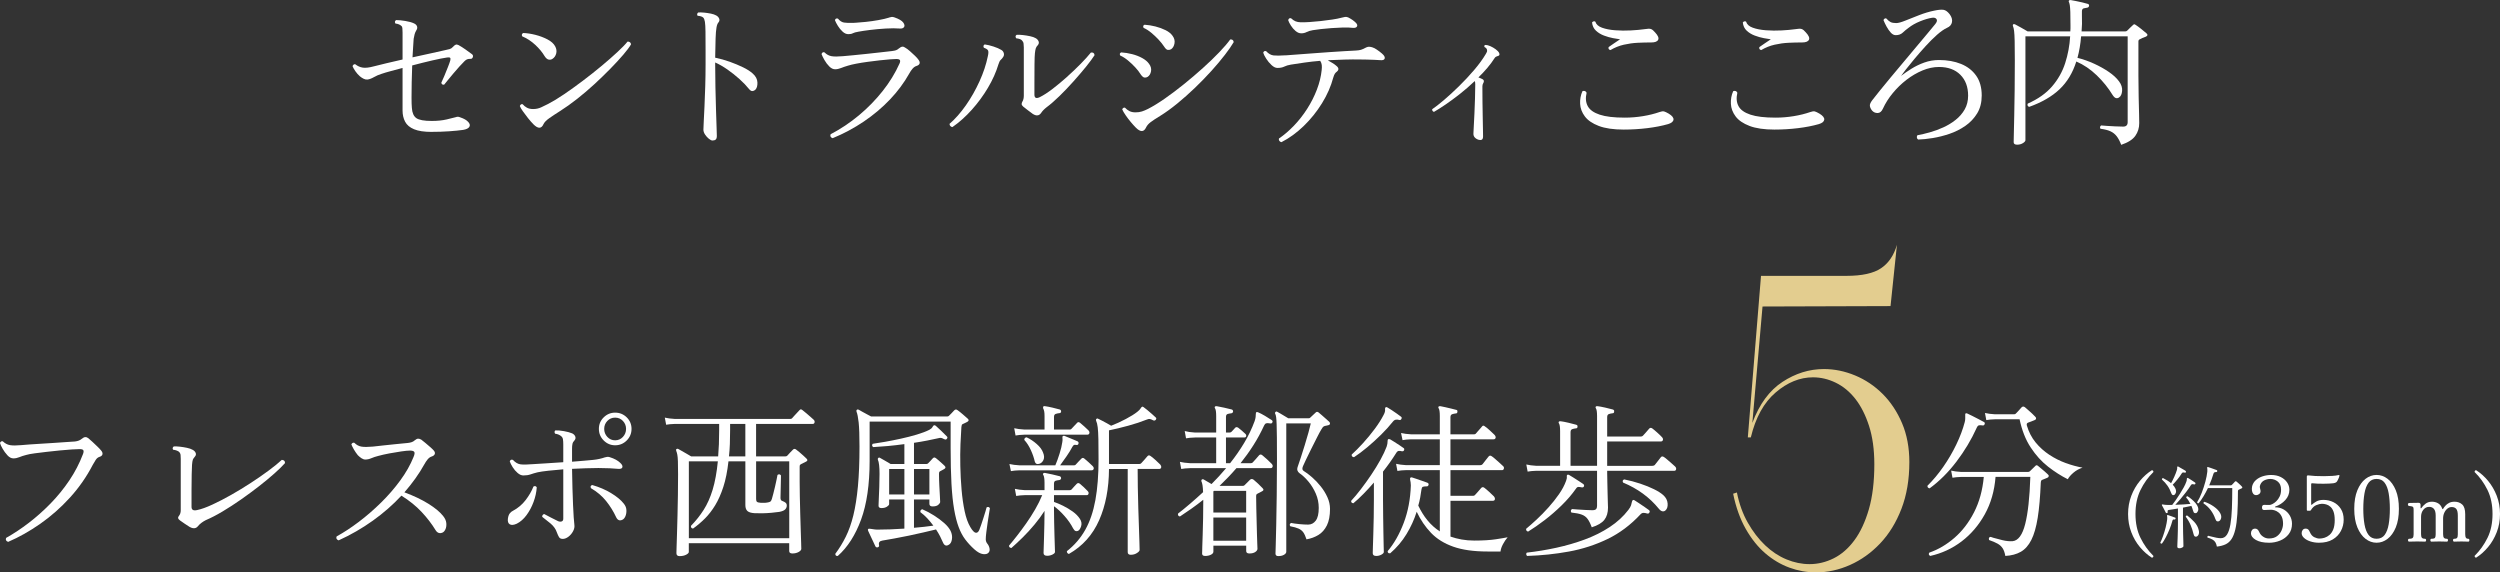 <?xml version="1.0" encoding="UTF-8"?>
<svg xmlns="http://www.w3.org/2000/svg" width="331.987" height="76.012" version="1.1" viewBox="0 0 331.987 76.012">
  <rect x="0" y="0" width="331.987" height="76.012" fill="#333333" stroke="none"/>
  <!-- Generator: Adobe Illustrator 28.6.0, SVG Export Plug-In . SVG Version: 1.2.0 Build 709)  -->
  <g>
    <g id="_レイヤー_1" data-name="レイヤー_1">
      <g>
        <g>
          <path d="M57.329,17.516c-.998,0-1.778-.117-2.343-.352-.565-.234-.961-.568-1.188-1.001-.228-.433-.341-.928-.341-1.485v-5.654c-.543.147-1.063.286-1.562.418-.498.132-.916.257-1.254.374-.337.104-.667.246-.989.43-.323.184-.609.289-.858.318-.161.015-.326-.018-.495-.099s-.334-.188-.495-.319c-.234-.205-.439-.436-.616-.692-.176-.257-.301-.48-.373-.672.028-.088.08-.157.153-.209.073-.051.146-.062.22-.032.294.234.62.381.979.439s.861,0,1.507-.176c.426-.117.976-.253,1.65-.407.674-.153,1.386-.318,2.134-.495v-3.563c0-.176-.008-.359-.022-.55s-.073-.315-.176-.374c-.059-.059-.153-.117-.286-.177-.132-.058-.286-.095-.462-.109-.117-.19-.088-.345.088-.462.353,0,.767.04,1.243.121.477.08.854.187,1.133.318.221.103.355.239.407.407.052.169.019.341-.099.517-.103.177-.176.342-.22.495-.045.154-.089.363-.133.627-.015.235-.036.569-.065,1.001-.03.434-.059.921-.088,1.463.909-.205,1.763-.392,2.562-.561.8-.168,1.404-.305,1.815-.407.22-.044.406-.088.561-.132s.297-.139.429-.286c.146-.161.271-.26.374-.297.103-.036.228-.019.374.055.221.118.518.305.892.562s.671.473.891.648c.132.104.169.235.11.396s-.162.234-.309.22c-.19,0-.341.022-.45.066-.11.044-.225.125-.342.242-.176.176-.399.41-.671.704-.271.293-.542.604-.813.935s-.521.631-.748.902-.385.466-.473.583c-.221.029-.346-.059-.374-.265.102-.205.234-.502.396-.891s.319-.777.473-1.166c.154-.389.261-.686.319-.891.044-.177.036-.294-.021-.353-.06-.059-.191-.073-.396-.044-.44.059-1.089.187-1.947.385-.857.198-1.756.422-2.694.671-.03.734-.052,1.479-.066,2.233-.015.756-.022,1.438-.022,2.046s.015,1.067.045,1.375c.044.646.241,1.093.594,1.342.352.25,1.034.374,2.046.374.748,0,1.404-.065,1.969-.198.564-.132.979-.234,1.243-.308.176-.073.359-.065.55.022.265.088.484.184.66.285.176.104.315.213.418.33.22.235.271.451.154.649-.118.198-.389.334-.814.407-.499.073-1.118.136-1.858.187-.741.052-1.515.077-2.321.077Z" fill="#fff"/>
          <path d="M70.836,16.504c-.22-.22-.458-.491-.715-.814-.257-.322-.488-.63-.693-.924-.19-.264-.322-.491-.396-.682.029-.103.08-.177.154-.221.072-.044.146-.051.22-.021.161.19.352.345.572.462.22.117.491.176.813.176.396,0,.755-.077,1.078-.23.322-.154.631-.305.924-.451.602-.309,1.302-.733,2.102-1.276.799-.542,1.631-1.14,2.496-1.793.865-.652,1.694-1.309,2.486-1.969s1.496-1.276,2.112-1.848c.616-.572,1.063-1.034,1.342-1.387.132-.014.242.015.33.088.088.074.132.169.132.286-.205.353-.547.807-1.022,1.364-.478.558-1.046,1.174-1.705,1.848-.66.675-1.368,1.361-2.123,2.058-.756.696-1.525,1.353-2.311,1.969-.784.616-1.536,1.151-2.255,1.606-.558.352-1.034.667-1.43.945-.396.279-.653.543-.771.792-.278.631-.726.639-1.342.022ZM73.367,7.814c-.146.103-.315.136-.506.1-.191-.037-.374-.194-.551-.474-.293-.498-.703-.993-1.231-1.484s-1.107-.869-1.738-1.134c-.088-.19-.044-.337.132-.439.499.015,1.038.096,1.617.242s1.114.349,1.606.604c.491.257.832.562,1.022.913.177.323.224.642.144.957-.081.315-.246.554-.495.715Z" fill="#fff"/>
          <path d="M94.619,18.661c-.132,0-.294-.077-.484-.231s-.359-.341-.506-.561c-.146-.221-.22-.44-.22-.66,0-.161.015-.514.044-1.057.029-.542.062-1.221.099-2.034.037-.814.069-1.702.1-2.662.029-.961.044-1.933.044-2.915v-1.826c0-1.07-.004-1.906-.012-2.508-.007-.602-.032-1.038-.076-1.31s-.118-.458-.221-.561c-.132-.132-.381-.213-.748-.242-.059-.073-.076-.154-.055-.242.022-.088.069-.154.143-.198.221-.014.48-.007.781.022s.598.073.892.132c.293.059.527.14.704.242.19.103.322.242.396.418s.044.345-.088.506c-.117.117-.206.341-.264.671-.06.33-.1.814-.121,1.452-.022.638-.041,1.492-.056,2.563.646.132,1.287.312,1.926.538.638.228,1.228.474,1.771.737s.976.543,1.298.836c.396.353.602.748.616,1.188.015.439-.081.763-.286.968-.117.103-.246.158-.385.165-.14.008-.282-.077-.429-.253-.353-.44-.781-.888-1.287-1.342-.506-.455-1.038-.877-1.596-1.266-.558-.388-1.1-.7-1.628-.935v.242c0,.982.012,2.002.033,3.058.022,1.056.048,2.05.077,2.981s.055,1.712.077,2.343c.021.631.033,1.005.033,1.122,0,.234-.048.396-.144.483s-.238.133-.429.133Z" fill="#fff"/>
          <path d="M110.569,18.352c-.279-.103-.367-.278-.265-.528,1.32-.688,2.566-1.521,3.74-2.496,1.174-.976,2.226-2.05,3.157-3.224.931-1.173,1.683-2.397,2.255-3.674.088-.205.103-.355.044-.451-.059-.095-.22-.143-.484-.143-.161,0-.437.015-.824.044-.389.029-.844.073-1.364.132s-1.053.125-1.595.198c-.543.073-1.045.153-1.508.242-.462.088-.832.176-1.11.264-.353.103-.664.209-.936.319-.271.109-.531.164-.78.164-.265,0-.521-.124-.771-.373-.249-.25-.466-.536-.648-.858-.184-.322-.312-.587-.386-.792.088-.22.221-.293.396-.22.278.278.59.447.935.506s.848.059,1.507,0c.309-.029.748-.069,1.32-.121s1.188-.113,1.848-.188c.66-.073,1.291-.143,1.893-.209.602-.065,1.085-.121,1.452-.165.234-.029.414-.065.539-.109.124-.044.245-.117.362-.221.19-.161.353-.245.484-.253.132-.007.264.041.396.144.161.088.358.234.594.439.234.206.462.415.682.627.22.213.374.386.462.518.146.19.198.359.154.506s-.184.257-.418.33c-.19.059-.367.184-.528.374s-.301.396-.418.616c-.689,1.231-1.548,2.387-2.574,3.465s-2.186,2.054-3.476,2.926c-1.291.873-2.67,1.609-4.136,2.211ZM112.659,4.537c-.264,0-.518-.11-.759-.33-.242-.221-.451-.474-.627-.76-.177-.285-.309-.539-.396-.759.044-.205.176-.278.396-.22.249.308.521.484.813.528s.696.059,1.21.044c.059,0,.117-.004.176-.012.059-.007.125-.011.198-.011.309-.015.74-.051,1.298-.11.558-.058,1.122-.139,1.694-.241s1.041-.213,1.408-.33c.015,0,.029-.008.044-.022.103-.029.201-.051.297-.065.095-.015.224.007.385.065.587.206.968.43,1.145.671.176.242.216.44.121.595-.096.153-.275.224-.539.209-.558-.044-1.196-.044-1.914,0-.719.044-1.405.106-2.058.187-.652.081-1.17.158-1.551.231-.352.059-.602.128-.748.209-.146.08-.345.121-.594.121Z" fill="#fff"/>
          <path d="M126.474,16.878c-.117-.015-.212-.066-.285-.154-.074-.088-.104-.184-.088-.286.747-.645,1.466-1.459,2.155-2.441s1.295-2.047,1.815-3.19.891-2.259,1.11-3.344c.089-.382.096-.639.022-.771s-.257-.249-.55-.352c-.103-.19-.066-.337.109-.44.338.044.723.136,1.155.275s.781.29,1.045.451c.161.088.271.224.33.406.059.184.036.356-.065.518-.104.161-.213.294-.33.396-.118.104-.221.301-.309.595-.308,1.026-.77,2.061-1.386,3.102-.616,1.042-1.331,2.017-2.145,2.926-.814.91-1.676,1.68-2.586,2.311ZM137.166,15.14c-.22-.161-.451-.333-.693-.517-.241-.184-.443-.342-.604-.474-.132-.117-.198-.227-.198-.33,0-.103.029-.205.088-.308.073-.117.125-.245.154-.385s.044-.282.044-.43v-6.401c0-.176-.011-.345-.033-.506-.021-.161-.092-.301-.209-.418-.117-.146-.374-.242-.77-.286-.132-.205-.11-.359.065-.462.221-.015.495-.004.825.032.33.037.649.089.957.154.309.066.55.15.727.253.19.103.322.242.396.418s.044.345-.088.506c-.146.147-.242.298-.286.451-.044.154-.081.363-.11.627-.029.235-.047.723-.055,1.463-.008.741-.011,1.632-.011,2.674v1.363c0,.455.242.565.726.33.499-.249,1.06-.612,1.684-1.089.623-.477,1.257-1.004,1.902-1.584.646-.579,1.251-1.155,1.815-1.727.564-.572,1.022-1.078,1.375-1.519.293-.044.454.073.484.353-.25.396-.624.901-1.122,1.518-.499.616-1.057,1.269-1.673,1.958-.615.689-1.235,1.339-1.858,1.947-.624.608-1.192,1.104-1.705,1.484-.323.25-.564.499-.727.748-.264.396-.63.448-1.1.154Z" fill="#fff"/>
          <path d="M152.39,10.212c-.117.073-.253.103-.406.088-.154-.015-.327-.161-.518-.44-.176-.293-.414-.601-.715-.924-.301-.322-.623-.627-.968-.913s-.686-.502-1.023-.648c-.103-.205-.059-.345.133-.418.469.029.949.106,1.44.23.491.125.938.297,1.342.518.403.22.708.477.913.77.234.308.322.635.265.979-.06.345-.213.598-.463.759ZM150.829,16.944c-.205-.205-.433-.458-.682-.759-.25-.301-.478-.602-.683-.902-.205-.3-.352-.553-.439-.759.029-.088.08-.153.153-.197.073-.045.146-.052.221-.022.161.176.352.323.571.44.221.117.491.176.814.176.322,0,.608-.04.858-.121.249-.08.52-.194.813-.341.66-.338,1.4-.792,2.222-1.364s1.669-1.21,2.541-1.914c.873-.704,1.717-1.423,2.53-2.156.814-.733,1.536-1.43,2.167-2.09s1.114-1.225,1.452-1.694c.278-.028.433.089.462.353-.264.455-.649,1.012-1.155,1.672s-1.1,1.368-1.781,2.123c-.683.756-1.412,1.507-2.189,2.255s-1.565,1.448-2.365,2.102c-.799.652-1.565,1.206-2.299,1.66-.558.338-.976.613-1.254.825-.278.213-.477.444-.594.693-.294.631-.748.638-1.364.021ZM155.514,6.539c-.132.073-.274.103-.429.088s-.318-.161-.495-.44c-.19-.293-.437-.601-.736-.924-.301-.322-.624-.627-.969-.913s-.686-.502-1.022-.649c-.103-.205-.059-.344.132-.418.469.03.949.107,1.441.231.491.125.941.29,1.353.495.41.205.719.455.924.748.234.322.319.66.253,1.012-.065.353-.216.609-.451.771Z" fill="#fff"/>
          <path d="M170.166,18.88c-.132-.029-.228-.092-.286-.188s-.073-.194-.044-.297c.689-.469,1.356-1.041,2.002-1.716s1.229-1.419,1.749-2.233c.521-.813.949-1.66,1.287-2.541.337-.88.55-1.745.638-2.596.029-.249.033-.473.012-.671-.022-.198-.092-.385-.209-.561-.719.059-1.408.136-2.068.23-.66.096-1.269.188-1.826.275-.352.059-.646.146-.88.264s-.535.176-.902.176c-.249,0-.51-.124-.78-.374-.271-.249-.51-.535-.715-.857-.206-.322-.338-.587-.396-.792.073-.205.205-.271.396-.198.308.338.638.524.989.561.353.037.844.033,1.475-.011h.132c.352-.029.839-.065,1.463-.109.623-.045,1.312-.096,2.068-.154.755-.059,1.51-.113,2.266-.165.755-.052,1.441-.096,2.057-.132.616-.037,1.093-.062,1.431-.077.293-.015.527-.048.704-.1.176-.051.41-.157.703-.318.279-.146.646-.11,1.101.109.19.104.41.25.66.44.249.19.425.345.527.462.161.19.209.359.144.506-.066.147-.261.206-.583.176-.206-.014-.47-.028-.792-.044-.323-.014-.646-.025-.968-.032-.323-.008-.602-.012-.836-.012-.704-.014-1.408-.011-2.112.012-.704.021-1.372.048-2.002.076-.103.016-.184.022-.242.022.205.117.407.234.604.352.198.118.363.235.495.353.367.278.403.543.11.792-.103.073-.19.161-.264.264-.074.103-.147.279-.221.528-.308,1.158-.807,2.296-1.496,3.41s-1.499,2.123-2.431,3.024c-.932.902-1.918,1.617-2.959,2.146ZM172.806,4.426c-.264,0-.517-.103-.759-.308-.242-.206-.451-.447-.627-.727-.176-.278-.293-.513-.352-.704.044-.22.168-.308.374-.264.205.19.403.326.594.407.19.08.425.124.704.132.278.008.652-.004,1.122-.033h.021c.47-.029.969-.073,1.496-.132.528-.059,1.038-.125,1.529-.198s.898-.154,1.221-.242c.015,0,.044-.007.088-.021.146-.044.282-.073.407-.088s.261.007.407.065c.205.103.393.213.561.33.169.118.319.242.451.374.19.19.242.359.154.506-.088.147-.279.206-.572.176-.366-.044-.796-.058-1.287-.044-.491.016-.993.041-1.507.077-.514.037-.99.081-1.43.132-.44.052-.792.1-1.057.144-.352.059-.63.143-.836.253-.205.11-.439.165-.704.165Z" fill="#fff"/>
          <path d="M196.391,18.572c-.221-.059-.4-.161-.539-.308-.14-.146-.202-.33-.188-.55,0-.117.015-.418.044-.902.029-.483.059-1.06.088-1.727s.056-1.35.077-2.046c.022-.697.033-1.31.033-1.837,0-.19-.022-.338-.066-.44-.646.616-1.309,1.191-1.99,1.727-.683.536-1.32,1.005-1.914,1.408-.595.403-1.097.723-1.508.957-.088-.015-.153-.059-.197-.132s-.059-.146-.044-.22c.396-.265.909-.664,1.54-1.199.63-.535,1.301-1.151,2.013-1.848.711-.697,1.386-1.419,2.023-2.167.639-.748,1.155-1.46,1.552-2.135.073-.117.121-.209.143-.274.022-.066.025-.15.011-.253-.015-.088-.055-.165-.12-.231-.066-.065-.137-.113-.21-.143-.073-.146-.036-.242.11-.286.19,0,.41.055.66.165.249.109.484.246.704.407s.374.322.462.483c.103.235.044.374-.176.418-.088.03-.165.059-.231.088-.065.03-.128.088-.187.177-.279.439-.602.876-.969,1.309-.366.433-.763.854-1.188,1.265.117.044.228.088.33.133.103.044.19.088.264.132.088.059.132.136.132.23,0,.096-.029.188-.088.275-.073.117-.109.264-.109.439,0,.616.003,1.284.011,2.002.007.719.019,1.412.033,2.079.014.668.025,1.232.032,1.694.008.462.012.744.012.847,0,.221-.052.363-.154.43-.103.065-.234.076-.396.032Z" fill="#fff"/>
          <path d="M215.641,17.208c-1.379,0-2.49-.161-3.333-.484-.844-.322-1.46-.744-1.849-1.265s-.598-1.078-.627-1.672c-.029-.595.073-1.155.309-1.684.117-.044.227-.047.329-.011.103.037.177.113.221.23-.162.69-.11,1.28.153,1.771.265.491.792.869,1.584,1.133.792.265,1.899.396,3.322.396.821,0,1.632-.066,2.432-.198.799-.132,1.536-.315,2.211-.55.249-.088.443-.113.583-.077.139.037.348.136.627.297.454.278.663.547.627.803-.037.257-.275.451-.715.583-.822.235-1.746.415-2.772.539-1.026.125-2.061.188-3.102.188ZM213.859,6.648c-.22-.044-.301-.176-.242-.396.176-.117.414-.282.715-.495s.568-.393.803-.539c-.234-.029-.546-.08-.935-.154-.389-.073-.789-.187-1.199-.341s-.767-.37-1.066-.649c-.301-.278-.474-.645-.518-1.1.059-.073.132-.121.22-.143.089-.022.162-.004.221.055.103.352.396.616.88.792.483.176,1.066.29,1.749.341.682.052,1.371.059,2.067.022.697-.037,1.302-.092,1.815-.165.41-.073.7-.081.869-.022.168.059.355.213.561.462.382.411.514.733.396.969-.118.234-.418.352-.902.352h-.109c-.528,0-1.097.015-1.705.044-.609.029-1.222.114-1.837.253-.616.14-1.21.378-1.782.715Z" fill="#fff"/>
          <path d="M235.661,17.208c-1.379,0-2.489-.161-3.333-.484-.844-.322-1.46-.744-1.848-1.265-.389-.521-.598-1.078-.627-1.672-.03-.595.073-1.155.308-1.684.117-.044.228-.047.33-.011.103.037.176.113.22.23-.161.69-.109,1.28.154,1.771s.792.869,1.584,1.133c.792.265,1.899.396,3.322.396.821,0,1.631-.066,2.431-.198.799-.132,1.536-.315,2.211-.55.249-.088.443-.113.583-.077.14.037.349.136.627.297.454.278.664.547.627.803-.036.257-.274.451-.715.583-.821.235-1.745.415-2.771.539-1.027.125-2.062.188-3.103.188ZM233.878,6.648c-.22-.044-.301-.176-.242-.396.177-.117.415-.282.716-.495.3-.213.567-.393.803-.539-.235-.029-.547-.08-.936-.154-.389-.073-.788-.187-1.198-.341-.411-.154-.767-.37-1.067-.649-.301-.278-.473-.645-.517-1.1.059-.073.132-.121.22-.143.088-.022.161-.004.22.055.103.352.396.616.88.792.484.176,1.067.29,1.749.341.683.052,1.371.059,2.068.022.696-.037,1.302-.092,1.815-.165.41-.073.7-.081.868-.022.169.059.355.213.562.462.381.411.513.733.396.969-.117.234-.418.352-.901.352h-.11c-.528,0-1.097.015-1.705.044s-1.221.114-1.837.253c-.616.14-1.21.378-1.782.715Z" fill="#fff"/>
          <path d="M254.712,18.528c-.103-.073-.157-.168-.165-.285-.007-.118.019-.213.077-.286.499-.088,1.049-.217,1.65-.386.601-.168,1.199-.388,1.793-.659s1.14-.605,1.639-1.001c.499-.396.898-.858,1.199-1.387.301-.527.451-1.136.451-1.826,0-1.158-.345-2.082-1.034-2.771s-1.636-1.034-2.838-1.034c-.719,0-1.448.154-2.189.462-.74.309-1.448.723-2.123,1.243s-1.283,1.111-1.825,1.771c-.543.659-.976,1.342-1.299,2.046-.176.396-.414.594-.715.594s-.546-.11-.736-.33c-.162-.205-.257-.407-.286-.605-.03-.197.073-.45.308-.759.234-.308.568-.729,1.001-1.265s.92-1.129,1.463-1.782c.543-.652,1.107-1.327,1.694-2.023.586-.697,1.151-1.372,1.694-2.024.542-.652,1.033-1.239,1.474-1.76.439-.521.777-.928,1.012-1.222.249-.293.319-.523.209-.692-.109-.169-.312-.231-.604-.188-.47.074-1.001.231-1.596.474-.594.241-1.104.531-1.528.868-.265.191-.518.4-.76.628-.241.228-.554.341-.935.341-.234,0-.455-.113-.66-.341s-.393-.495-.561-.804c-.169-.308-.305-.594-.407-.857.029-.088.08-.154.154-.198.073-.044.146-.052.22-.022.205.235.396.396.572.484.176.088.425.132.748.132.264,0,.667-.109,1.21-.33.542-.22,1.154-.462,1.837-.726.682-.264,1.345-.462,1.991-.594.557-.117.971-.154,1.242-.11s.539.234.804.572c.278.366.385.723.318,1.066-.065.345-.289.598-.671.759-.382.177-.817.481-1.309.913-.492.434-.994.932-1.507,1.496-.514.565-1.001,1.122-1.464,1.672-.462.551-.854,1.034-1.177,1.452s-.535.701-.638.848c.396-.309.858-.627,1.386-.957.528-.33,1.101-.605,1.716-.825.616-.22,1.262-.33,1.937-.33,1.1,0,2.075.173,2.926.517.851.345,1.521.866,2.013,1.562s.737,1.573.737,2.629c0,.924-.202,1.716-.604,2.376-.404.66-.928,1.214-1.573,1.661s-1.346.8-2.102,1.056c-.755.257-1.499.443-2.232.562-.733.117-1.379.183-1.937.197Z" fill="#fff"/>
          <path d="M281.685,19.232c-.177-.47-.374-.847-.595-1.133-.22-.286-.494-.506-.824-.66-.33-.153-.774-.268-1.331-.341-.06-.073-.077-.154-.056-.242.022-.088.069-.153.144-.198.132.016.366.033.704.056.337.021.711.044,1.122.065.41.022.776.033,1.1.033.396,0,.594-.198.594-.594V4.822h-6.182c-.044.528-.106,1.031-.188,1.508-.08.477-.18.928-.297,1.353.763.19,1.504.451,2.223.781.718.33,1.367.692,1.946,1.089.579.396,1.03.813,1.354,1.254.308.411.443.833.407,1.265-.037.434-.173.723-.407.869-.118.088-.25.118-.396.088-.146-.029-.301-.168-.462-.418-.572-.938-1.272-1.807-2.101-2.606-.829-.8-1.734-1.412-2.717-1.837-.47,1.496-1.21,2.725-2.223,3.685-1.012.961-2.361,1.742-4.048,2.343-.205-.103-.264-.249-.176-.439,1.364-.602,2.441-1.364,3.233-2.288.793-.924,1.372-1.954,1.738-3.091s.587-2.321.66-3.554h-5.94v13.794c0,.118-.109.246-.329.386-.221.139-.478.209-.771.209-.308,0-.462-.11-.462-.33,0-.088.007-.451.022-1.089.014-.639.032-1.463.055-2.476.021-1.012.04-2.145.055-3.398s.022-2.541.022-3.861c0-1.129-.008-2.002-.022-2.618s-.04-1.063-.077-1.342c-.036-.278-.084-.484-.143-.616-.044-.103-.037-.183.021-.242.073-.058.162-.058.265,0,.161.089.425.231.792.43.366.197.652.362.857.495h5.677c.014-.133.021-.265.021-.396v-.396c0-.763-.008-1.35-.021-1.761-.016-.41-.037-.707-.066-.891s-.066-.326-.11-.429c-.059-.088-.059-.161,0-.221.044-.058.117-.08.221-.065.19.029.425.073.704.132.278.059.564.121.857.187.293.066.528.129.704.188.146.044.205.132.176.264-.015.132-.096.213-.242.242-.146.015-.301.044-.462.088s-.241.176-.241.396v.638c.014.352.018.697.011,1.034-.008.337-.026.667-.056.99h5.83c.089,0,.169-.037.242-.11.088-.088.213-.213.374-.374s.286-.278.374-.352c.073-.073.132-.11.176-.11s.117.037.221.11c.161.103.396.274.704.517.308.242.542.437.703.583.19.176.162.322-.088.439-.337.118-.608.235-.813.353-.118.044-.176.14-.176.286v4.532c0,.982.011,1.921.032,2.815.022.895.041,1.654.056,2.277.014.623.021,1.03.021,1.221,0,.631-.172,1.191-.517,1.683s-.972.892-1.881,1.199Z" fill="#fff"/>
        </g>
        <g>
          <g>
            <path d="M1.078,71.957c-.279-.103-.367-.278-.265-.528.998-.558,1.999-1.221,3.004-1.991,1.004-.77,1.969-1.628,2.893-2.573.924-.946,1.756-1.97,2.497-3.069.74-1.1,1.346-2.266,1.814-3.498.089-.234.103-.403.045-.506-.06-.103-.221-.154-.484-.154-.22,0-.564.015-1.034.044-.47.03-.997.073-1.584.132s-1.174.121-1.76.188c-.587.066-1.122.132-1.606.198-.483.065-.851.136-1.1.209-.353.088-.66.187-.924.297-.265.11-.528.165-.792.165-.279,0-.543-.136-.792-.407-.25-.271-.462-.562-.639-.869-.088-.146-.161-.286-.22-.418s-.103-.249-.132-.352c.029-.089.08-.154.154-.198.073-.044.146-.051.22-.021.293.278.612.447.957.506.345.059.839.059,1.485,0,.249-.029.608-.059,1.077-.088.47-.029.99-.062,1.562-.1.572-.036,1.147-.073,1.727-.109.579-.037,1.111-.074,1.596-.11.483-.036.872-.062,1.166-.077.381-.044.674-.154.88-.33.19-.161.355-.245.495-.253.139-.007.274.04.406.143.133.103.312.261.539.474s.455.429.683.648c.227.221.392.396.495.528.146.176.201.341.165.495-.037.154-.173.268-.407.341-.191.059-.356.194-.495.407-.14.213-.268.429-.385.648-.822,1.584-1.834,3.036-3.036,4.356-1.203,1.319-2.512,2.475-3.927,3.465-1.416.99-2.842,1.793-4.279,2.409Z" fill="#fff"/>
            <path d="M25.189,69.977c-.19-.117-.41-.26-.659-.429-.25-.169-.455-.312-.616-.429-.294-.205-.338-.418-.132-.639.146-.189.22-.432.22-.726v-6.82c0-.176-.008-.344-.022-.506-.015-.161-.08-.3-.197-.418-.06-.059-.162-.117-.309-.176s-.308-.095-.483-.11c-.06-.073-.077-.154-.056-.242.022-.088.069-.153.144-.197.22-.015.491-.004.813.033.322.036.639.088.946.153.308.066.55.151.726.253.206.104.345.242.418.418s.037.346-.109.506c-.132.147-.221.279-.265.396s-.08.345-.109.682c-.015.235-.029.657-.044,1.266s-.022,1.298-.022,2.067v2.255c0,.396.249.536.748.418.558-.117,1.232-.358,2.024-.726.792-.366,1.628-.799,2.508-1.298.88-.498,1.752-1.03,2.618-1.595.865-.564,1.653-1.111,2.365-1.64.711-.527,1.286-.997,1.727-1.408.308.03.447.177.418.44-.338.382-.807.84-1.408,1.375-.602.536-1.283,1.101-2.046,1.694s-1.559,1.181-2.387,1.76c-.829.58-1.643,1.107-2.442,1.584s-1.544.861-2.232,1.155c-.206.103-.4.224-.583.362-.184.14-.334.283-.451.43-.265.338-.631.374-1.101.109Z" fill="#fff"/>
            <path d="M44.968,71.759c-.279-.103-.367-.278-.264-.528.938-.513,1.917-1.154,2.937-1.925,1.02-.77,2.006-1.624,2.959-2.562s1.808-1.925,2.563-2.959c.755-1.034,1.338-2.064,1.749-3.091.146-.338.179-.564.099-.683-.081-.117-.268-.176-.561-.176-.265,0-.649.036-1.155.11-.506.073-1.034.161-1.584.264s-1.038.213-1.463.33c-.353.088-.664.19-.936.308-.271.118-.539.177-.803.177-.161,0-.326-.056-.495-.166-.169-.109-.334-.245-.495-.406-.19-.234-.363-.484-.517-.748-.154-.264-.268-.491-.341-.682.029-.089.08-.154.153-.198s.154-.052.242-.022c.278.279.59.447.936.506.344.059.847.059,1.507,0,.381-.044.843-.095,1.386-.154.542-.058,1.104-.117,1.683-.176s1.104-.109,1.573-.153c.426-.044.727-.154.902-.33.19-.161.352-.242.483-.242.133,0,.271.044.418.132.146.103.326.246.539.43.213.183.422.362.627.538.206.177.359.323.462.44.162.176.217.341.165.495-.051.153-.194.268-.429.341-.19.059-.366.188-.528.385-.161.198-.301.407-.418.627-.366.66-.773,1.302-1.221,1.926-.447.623-.928,1.229-1.44,1.814,1.231.455,2.295.961,3.189,1.518.895.559,1.547,1.101,1.958,1.629.249.308.389.619.418.935s-.008.587-.109.813c-.104.229-.235.378-.396.451-.382.162-.689.052-.924-.33-.499-.82-1.115-1.624-1.849-2.408-.733-.785-1.628-1.508-2.684-2.168-1.114,1.203-2.38,2.311-3.795,3.322-1.416,1.012-2.93,1.885-4.543,2.618Z" fill="#fff"/>
            <path d="M68.64,69.537c-.411.19-.726.22-.946.088-.22-.132-.301-.396-.242-.792.045-.293.129-.517.254-.671.124-.154.267-.268.429-.342.66-.352,1.217-.824,1.672-1.418.454-.595.799-1.191,1.034-1.793.19-.103.337-.066.439.109-.044.646-.187,1.295-.429,1.947s-.554,1.235-.935,1.749c-.382.514-.808.888-1.276,1.122ZM74.712,71.561c-.221,0-.378-.076-.474-.23s-.194-.37-.297-.649c-.146-.439-.433-.836-.857-1.188-.426-.353-.785-.638-1.078-.858-.015-.088.003-.168.055-.242.052-.073.121-.117.209-.132.234.118.535.275.902.474.366.197.682.355.945.473.177.073.334.084.474.033.139-.052.209-.173.209-.363v-6.557c-.719.06-1.383.121-1.991.188s-1.082.136-1.419.209c-.352.088-.664.18-.935.275-.272.096-.591.143-.957.143-.25,0-.503-.109-.76-.33-.257-.22-.477-.477-.66-.77-.183-.293-.312-.551-.385-.771.073-.205.213-.271.418-.198.322.353.664.551,1.023.595s.876.036,1.551-.022c.425-.029,1.016-.065,1.771-.109.755-.045,1.536-.096,2.343-.154v-2.376c0-.265-.015-.487-.044-.671-.03-.184-.118-.326-.265-.43-.059-.058-.161-.121-.308-.187s-.301-.106-.462-.121c-.059-.073-.085-.153-.077-.242.007-.088.04-.153.099-.198.323-.014.708.02,1.155.1.447.081.811.18,1.089.297.205.103.341.242.407.418s.033.345-.099.506c-.147.146-.239.305-.275.473-.037.17-.055.386-.055.649v1.716c.572-.044,1.104-.088,1.595-.132s.891-.08,1.199-.11c.293-.029.572-.072.836-.132.264-.058.498-.124.704-.198.146-.043.264-.068.352-.076s.184.004.286.033c.337.103.623.22.858.352.234.132.418.264.55.396.249.22.352.418.308.594s-.234.249-.571.22c-.309-.029-.683-.055-1.122-.077-.44-.021-.939-.033-1.496-.033-.528,0-1.093.012-1.694.033-.602.022-1.203.048-1.804.077.029,1.862.073,3.458.132,4.785s.117,2.204.176,2.629c.044.278-.011.564-.165.858-.153.293-.359.539-.616.736-.257.198-.517.297-.78.297ZM82.632,69.031c-.353.161-.624.044-.814-.353-.352-.763-.796-1.478-1.331-2.145s-1.206-1.235-2.013-1.705c-.103-.22-.044-.359.176-.418.924.264,1.76.623,2.508,1.078.748.454,1.306.917,1.673,1.386.22.264.337.55.352.857.015.309-.029.584-.132.825-.103.242-.242.4-.418.474ZM81.686,59.131c-.587,0-1.093-.213-1.518-.638-.426-.426-.639-.938-.639-1.54s.213-1.111.639-1.529c.425-.418.931-.627,1.518-.627.602,0,1.114.209,1.54.627.425.418.638.928.638,1.529s-.213,1.114-.638,1.54c-.426.425-.938.638-1.54.638ZM81.686,58.471c.41,0,.755-.15,1.034-.451.278-.3.418-.656.418-1.066s-.14-.763-.418-1.057c-.279-.293-.624-.439-1.034-.439-.411,0-.756.146-1.034.439-.278.294-.418.646-.418,1.057s.14.767.418,1.066c.278.301.623.451,1.034.451Z" fill="#fff"/>
            <path d="M90.243,73.849c-.278,0-.418-.132-.418-.396,0-.074.008-.338.022-.792s.033-1.042.055-1.761c.022-.718.044-1.518.066-2.397.021-.88.04-1.796.055-2.75.015-.953.022-1.877.022-2.772,0-.762-.008-1.338-.022-1.727s-.04-.678-.077-.869c-.036-.19-.084-.359-.143-.506-.044-.103-.037-.184.021-.242.073-.059.154-.066.242-.021.103.059.264.15.484.274.22.125.443.253.671.386.228.132.414.241.561.33h3.586c.088-1.013.133-2.148.133-3.41v-.902h-5.874c-.484.015-.873.052-1.166.109l-.177-.945c.367.088.814.146,1.343.176h15.312c.103,0,.184-.029.242-.088.044-.059.136-.161.274-.309.14-.146.279-.297.418-.45.14-.154.231-.253.275-.297.073-.089.14-.132.198-.132s.124.029.198.088c.117.088.274.216.473.385s.399.341.604.517c.206.177.353.309.44.396.103.103.14.22.11.352-.03.132-.11.198-.242.198h-7.524v4.312h3.895c.103,0,.183-.029.242-.089.073-.088.193-.22.362-.396s.297-.309.385-.396c.133-.146.279-.154.44-.021.088.059.228.168.418.33.19.161.378.326.562.494.183.17.318.298.406.386.161.161.132.294-.088.396l-.66.33c-.059.029-.103.062-.132.1-.029.036-.044.128-.044.274v1.937c0,.558.008,1.206.022,1.947.014.74.032,1.499.055,2.276s.044,1.507.066,2.188c.021.683.04,1.255.055,1.717s.021.729.021.803c0,.146-.117.286-.352.418s-.514.198-.836.198c-.279,0-.418-.11-.418-.33v-1.034h-13.332v1.166c0,.117-.117.238-.353.363-.234.124-.527.187-.88.187ZM91.476,71.473h13.332v-10.208h-4.4v5.017c0,.176.04.297.121.362.081.066.238.106.474.121.41.03.762.008,1.056-.065.117-.029.205-.066.264-.11s.117-.154.176-.33c.044-.146.106-.374.188-.682.08-.309.161-.638.242-.99.08-.353.15-.671.209-.957s.095-.473.109-.562c.177-.131.33-.109.462.066,0,.088-.003.283-.011.583-.008.301-.015.627-.021.979-.008.352-.015.663-.022.935s-.011.437-.011.495c0,.234.095.374.286.418.161.059.293.132.396.22.103.089.154.213.154.374,0,.191-.07.359-.209.506-.14.147-.399.257-.781.33-.293.044-.642.085-1.045.121-.403.037-.803.059-1.199.066-.396.008-.74.004-1.033-.012-.47-.029-.792-.128-.969-.297-.176-.168-.264-.429-.264-.78v-5.809h-2.244c-.146,1.32-.374,2.453-.682,3.399-.309.945-.668,1.756-1.078,2.431-.411.675-.865,1.262-1.364,1.761-.499.498-1.026.945-1.584,1.342-.22-.045-.308-.169-.264-.374.63-.646,1.188-1.346,1.672-2.102.484-.755.884-1.649,1.199-2.684.314-1.034.546-2.292.692-3.773h-3.85v10.208ZM96.8,60.606h2.178v-4.312h-2.024v.857c0,.631-.011,1.236-.032,1.815-.022.579-.062,1.126-.121,1.64Z" fill="#fff"/>
            <path d="M111.254,73.827c-.22.029-.329-.066-.329-.286.527-.704.993-1.463,1.396-2.277.403-.813.737-1.76,1.001-2.838s.466-2.357.605-3.839c.139-1.481.209-3.241.209-5.28,0-1.451-.037-2.519-.11-3.201-.073-.682-.169-1.162-.286-1.44-.029-.117-.015-.198.044-.242.059-.059.14-.065.242-.022.103.06.257.147.462.265s.422.234.649.352c.227.118.406.213.539.286h10.119c.089,0,.162-.029.221-.088l.352-.352c.132-.133.242-.25.33-.353.073-.073.144-.117.209-.132.066-.015.15.015.253.088.205.146.443.338.715.572s.48.418.627.55c.19.161.169.308-.065.44-.088.044-.191.096-.309.153-.117.06-.212.103-.285.132-.06.03-.1.066-.121.11-.022.044-.041.14-.056.286-.044.602-.084,1.354-.121,2.255-.036.902-.044,1.878-.021,2.926.021,1.049.077,2.091.165,3.124.088,1.034.224,1.988.407,2.86.183.873.436,1.581.759,2.123.278.47.517.719.715.748s.355-.096.473-.374c.059-.146.14-.366.242-.66.103-.293.205-.605.309-.936.102-.329.193-.623.274-.879.081-.257.128-.43.144-.518.19-.103.337-.066.439.11-.015.103-.052.329-.109.682-.06.353-.121.752-.188,1.199s-.125.876-.176,1.287c-.052.41-.077.726-.077.946,0,.205.059.389.176.55.161.19.268.403.319.638.051.234.018.425-.1.572-.146.19-.396.264-.747.22-.353-.044-.741-.257-1.166-.638-.455-.411-.855-.844-1.199-1.299-.345-.454-.639-1.004-.88-1.649-.242-.646-.444-1.434-.605-2.365-.161-.931-.278-2.061-.352-3.388-.074-1.327-.11-2.922-.11-4.785v-3.477h-10.758v5.215c0,3.139-.378,5.738-1.133,7.799-.756,2.061-1.786,3.67-3.092,4.829ZM116.557,72.683c-.147.029-.25-.015-.309-.132-.073-.176-.176-.396-.308-.66-.132-.264-.257-.527-.374-.792-.117-.264-.213-.469-.286-.616-.044-.102-.037-.183.022-.241.044-.044.183-.044.418,0,.103.015.223.032.362.055s.305.033.495.033c.499,0,1.053-.011,1.661-.033s1.229-.055,1.859-.099v-3.872h-2.024v.616c0,.103-.096.216-.286.341-.19.124-.433.187-.726.187-.264,0-.396-.103-.396-.308,0-.132.012-.426.033-.88.022-.455.044-.986.066-1.596.021-.608.033-1.191.033-1.748,0-.954-.074-1.584-.221-1.893-.029-.088-.015-.161.044-.22.073-.073.154-.081.242-.022.146.074.366.198.66.374.293.177.542.323.748.44h1.826v-2.641c-.748.104-1.481.188-2.2.254-.719.065-1.364.113-1.937.143-.176-.132-.197-.278-.065-.44.425-.058.972-.146,1.639-.264s1.367-.257,2.102-.418c.732-.161,1.433-.341,2.101-.539.667-.198,1.221-.407,1.661-.627.22-.117.363-.242.429-.374.066-.132.136-.213.209-.242.059-.014.132.008.221.066.176.146.421.374.736.682.315.309.562.55.737.727.103.103.11.205.021.308-.073.117-.176.146-.308.088-.044-.015-.096-.036-.154-.065-.103-.059-.201-.1-.297-.121-.096-.022-.217-.012-.363.032-.454.103-.96.209-1.518.319s-1.137.209-1.738.297v2.816h1.628c.103,0,.184-.029.242-.088.073-.073.18-.184.319-.33.139-.146.238-.257.297-.33.073-.073.14-.113.198-.121s.139.025.242.099c.102.073.23.18.385.319.153.14.304.275.451.407.146.132.249.228.308.286.176.176.146.322-.088.439-.073.044-.15.088-.231.132-.08.044-.165.088-.253.132-.059.03-.103.066-.132.11s-.044.14-.044.286c0,.484.015,1.001.044,1.551s.055,1.027.077,1.43c.021.404.033.643.033.716,0,.103-.081.228-.242.374s-.418.22-.771.22c-.278,0-.418-.117-.418-.353v-.571h-2.046v3.762c.47-.044.925-.088,1.364-.132.44-.044.844-.096,1.21-.154-.249-.337-.521-.663-.813-.979-.294-.315-.595-.583-.902-.804-.044-.205.036-.337.242-.396.542.234,1.066.514,1.572.836.507.322.954.656,1.343,1.001.388.345.671.692.847,1.045.176.366.234.737.176,1.111s-.205.619-.439.737c-.323.189-.572.088-.748-.309-.104-.249-.231-.524-.386-.825-.153-.3-.333-.604-.538-.913-.484.118-1.042.25-1.673.396-.63.146-1.279.289-1.946.429-.668.14-1.306.265-1.914.374-.609.11-1.133.202-1.573.275-.396.059-.55.264-.462.615.029.146-.029.242-.176.286ZM118.074,65.665h2.024v-3.388h-2.024v3.388ZM121.374,65.665h2.046v-3.388h-2.046v3.388Z" fill="#fff"/>
            <path d="M139.062,73.805c-.323,0-.484-.125-.484-.374,0-.073.008-.304.022-.692.014-.389.029-.865.044-1.431.014-.564.029-1.155.044-1.771.015-.616.021-1.181.021-1.694-.381.602-.825,1.207-1.331,1.815s-1.026,1.177-1.562,1.705c-.536.527-1.038.997-1.507,1.408-.235-.03-.338-.141-.309-.33.294-.338.639-.76,1.034-1.266.396-.506.807-1.06,1.232-1.661.425-.601.824-1.224,1.198-1.87.374-.645.686-1.275.936-1.892h-2.288c-.484.015-.873.052-1.166.11l-.176-.946c.366.088.813.146,1.342.176h2.596v-.968c0-.514-.052-.858-.153-1.034-.074-.073-.074-.153,0-.242.044-.044.117-.058.22-.044.249.044.572.11.968.198.396.088.727.169.99.242.117.044.176.132.176.264-.015.132-.096.213-.242.242-.161.015-.318.044-.473.088s-.231.176-.231.396v.858h2.091c.102,0,.183-.029.241-.088.073-.088.188-.216.342-.385.153-.169.267-.29.341-.363.132-.132.271-.14.418-.022.132.104.304.254.517.451.213.198.385.371.518.518.117.117.157.238.12.363-.036.124-.113.187-.23.187h-4.356v.902c.353.117.752.286,1.199.506s.876.477,1.287.77c.41.294.733.624.968.99.205.323.253.649.144.979-.11.33-.253.531-.43.604-.103.044-.205.048-.308.011-.103-.036-.213-.157-.33-.363-.278-.542-.652-1.081-1.122-1.616s-.938-.972-1.408-1.31v.484c0,.514.008,1.074.022,1.683.015.609.029,1.192.044,1.749.015.558.029,1.034.044,1.431.015.396.022.638.022.726,0,.117-.11.231-.33.341-.221.11-.455.165-.704.165ZM134.244,62.563l-.198-.945c.367.088.814.146,1.343.176h4.752c.19-.439.377-.953.561-1.54s.305-1.093.363-1.519c.029-.16.04-.289.033-.385-.008-.095-.012-.172-.012-.23-.015-.103,0-.169.044-.198.059-.059.133-.073.221-.044.132.059.314.136.55.23.234.096.465.191.692.286.228.096.393.165.495.21.117.059.161.161.133.308-.045.146-.14.205-.286.176-.133-.029-.235-.029-.309,0s-.153.125-.242.286c-.19.367-.443.777-.759,1.232-.315.454-.598.851-.847,1.188h1.848c.103,0,.176-.029.221-.088.073-.088.197-.224.374-.407.176-.183.3-.312.373-.385.118-.132.25-.14.396-.022.132.104.319.265.561.484.242.22.422.389.539.506.133.132.18.261.144.385-.037.125-.129.188-.275.188h-9.548c-.484.015-.873.051-1.166.109ZM134.86,57.833l-.176-.968c.366.088.813.146,1.342.176h2.684v-1.782c0-.264-.015-.473-.044-.627-.029-.153-.073-.282-.132-.385-.015-.044-.021-.088-.021-.132,0-.045.014-.088.044-.133.029-.058.102-.072.22-.043.234.029.557.092.968.187.41.096.74.18.99.253.117.044.176.132.176.264-.015.147-.096.221-.242.221-.161.015-.318.047-.473.099s-.231.187-.231.407v1.672h2.091c.102,0,.176-.029.22-.088.073-.073.198-.205.374-.396.176-.19.3-.322.374-.396.103-.132.234-.14.396-.022.132.104.319.264.562.484.242.22.421.389.539.506.132.132.179.264.143.396-.037.132-.129.197-.274.197h-8.36c-.484.016-.873.052-1.166.11ZM138.006,61.595c-.308.088-.506-.015-.594-.308-.103-.47-.274-.972-.517-1.507-.242-.536-.532-.986-.869-1.354-.015-.103.011-.187.077-.253.065-.066.143-.099.23-.099.47.22.917.517,1.342.891.426.374.704.752.837,1.133.161.382.179.708.055.979-.125.271-.312.443-.562.517ZM150.172,73.673c-.278,0-.418-.117-.418-.353v-11.043h-2.485c-.015,2.596-.451,4.865-1.31,6.809-.857,1.943-2.196,3.436-4.015,4.477-.103-.029-.176-.08-.22-.153s-.06-.147-.044-.22c1.012-.793,1.825-1.738,2.441-2.839.616-1.1,1.063-2.416,1.342-3.948.278-1.533.418-3.326.418-5.379,0-1.13-.007-2.031-.021-2.707-.015-.674-.044-1.198-.088-1.572s-.118-.671-.221-.891c-.029-.104-.015-.177.045-.221.073-.073.153-.08.241-.021.088.044.242.121.462.23.221.11.447.231.683.363.234.132.425.242.572.33.645-.25,1.294-.547,1.946-.892.652-.344,1.162-.663,1.529-.956.22-.177.363-.323.429-.44.066-.117.129-.19.188-.22.059-.045.132-.029.22.043.132.089.297.217.495.386s.399.341.604.517c.206.176.367.323.484.44.117.088.132.19.044.308-.073.117-.184.154-.33.11-.19-.103-.345-.165-.462-.188-.117-.021-.257.004-.418.077-.733.294-1.555.564-2.464.814-.909.249-1.76.455-2.552.615v4.467h4.048c.103,0,.183-.037.242-.11.073-.073.212-.228.418-.462.205-.234.344-.396.418-.484.117-.117.249-.117.396,0,.161.104.378.279.649.528s.48.447.627.594c.117.147.161.283.132.407-.029.125-.125.188-.286.188h-2.838c0,.703.007,1.514.022,2.431.014.917.036,1.845.065,2.783s.059,1.818.088,2.64.052,1.496.066,2.024c.015.527.021.821.021.88,0,.117-.117.253-.352.406-.235.154-.506.231-.814.231Z" fill="#fff"/>
            <path d="M160.028,73.827c-.265,0-.396-.11-.396-.33,0-.044.004-.14.012-.286.007-.146.011-.33.011-.55.015-.44.033-.997.055-1.672.022-.675.04-1.39.055-2.146.015-.755.022-1.478.022-2.167v-.308c-.514.41-1.03.799-1.551,1.166-.521.366-1.038.719-1.551,1.056-.221-.059-.301-.19-.242-.396.513-.396,1.048-.832,1.605-1.31.558-.477,1.13-.986,1.716-1.528-.015-.396-.04-.705-.076-.925-.037-.22-.085-.388-.144-.506-.029-.103-.015-.183.044-.242.073-.058.154-.065.242-.021l1.056.616c.338-.338.668-.683.99-1.034.322-.353.638-.712.946-1.078h-4.774c-.498.015-.895.052-1.188.11l-.176-.946c.366.088.813.146,1.342.176h3.476v-3.41h-2.815c-.499.015-.896.052-1.188.11l-.176-.968c.366.103.813.169,1.342.198h2.838v-2.179c0-.542-.052-.888-.154-1.034-.059-.088-.059-.168,0-.242.073-.043.146-.058.221-.043.234.043.564.109.99.197.425.088.762.169,1.012.242.117.044.176.132.176.264-.015.133-.096.213-.242.242-.161.015-.318.044-.473.088s-.231.176-.231.396v2.068h.506c.089,0,.169-.037.242-.11.073-.088.157-.18.253-.275.096-.095.173-.179.231-.253.103-.103.234-.103.396,0,.133.103.286.228.462.374.177.146.33.286.463.418.117.103.161.213.132.33-.03.118-.11.176-.242.176h-2.442v3.41h.551c.688-.865,1.312-1.764,1.869-2.694.558-.932,1.02-1.896,1.387-2.894.073-.22.117-.403.132-.55s.021-.264.021-.353c0-.161.029-.256.088-.286.045-.029.118-.021.221.022.249.103.553.261.913.473.359.213.656.4.891.562.117.073.146.176.088.308-.044.118-.146.162-.308.132-.235-.044-.407-.047-.518-.011-.109.037-.201.136-.274.297-.426.925-.902,1.801-1.431,2.629-.527.829-1.093,1.617-1.693,2.365h1.386c.103,0,.184-.036.242-.11.073-.072.212-.227.418-.462.205-.234.345-.396.418-.483.117-.117.249-.125.396-.022.146.118.359.301.639.55.278.25.483.448.616.595.132.132.179.264.143.396-.037.132-.129.198-.275.198h-4.531c-.353.411-.719.813-1.101,1.21s-.763.777-1.144,1.145h3.08c.103,0,.183-.029.241-.089l.727-.726c.146-.132.308-.132.483,0,.133.103.33.278.595.527.264.25.462.448.594.595.176.176.146.315-.088.418-.117.059-.22.113-.308.165-.089.051-.184.099-.286.143-.06.029-.104.062-.133.1-.029.036-.044.128-.044.274,0,.455.008.976.022,1.562s.029,1.185.044,1.793.029,1.177.044,1.705c.015.527.029.964.044,1.309s.022.539.022.583c0,.146-.096.286-.286.418-.191.132-.455.198-.792.198-.279,0-.418-.11-.418-.33v-.704h-4.356v.792c0,.161-.109.297-.33.407-.22.109-.477.165-.77.165ZM161.128,68.063h4.356v-2.882h-4.29l-.066.088v2.794ZM161.128,71.803h4.356v-3.08h-4.356v3.08ZM169.774,73.849c-.265,0-.396-.109-.396-.33,0-.088.011-.466.033-1.133s.044-1.562.066-2.684c.021-1.122.044-2.42.065-3.895.022-1.474.033-3.062.033-4.763,0-1.188-.004-2.156-.011-2.904-.008-.748-.019-1.338-.033-1.771s-.037-.755-.066-.968-.073-.371-.132-.474c-.044-.073-.029-.146.044-.22s.154-.08.242-.021c.088.043.224.12.407.23.183.109.374.224.571.341.198.118.355.213.474.286h2.706c.029,0,.062-.004.099-.011.036-.008.084-.04.144-.1l.703-.659c.103-.104.221-.11.353-.022.103.073.245.194.429.363s.37.333.562.495c.19.161.337.293.439.396s.132.213.088.33c-.044.088-.176.146-.396.176-.206.03-.349.07-.429.121-.081.052-.181.18-.298.385-.146.235-.341.595-.583,1.078-.241.484-.498.994-.77,1.529s-.506,1.016-.704,1.44c-.198.426-.326.705-.385.836-.073.177-.1.312-.077.407.022.096.077.173.165.231.337.205.707.484,1.111.836.403.352.784.752,1.144,1.199s.656.928.891,1.44c.235.514.353,1.034.353,1.562,0,.909-.14,1.643-.418,2.2-.279.557-.653.979-1.122,1.265-.47.286-.998.48-1.584.583-.132-.41-.275-.723-.429-.936-.154-.212-.363-.377-.627-.494-.265-.117-.631-.221-1.101-.309-.117-.19-.081-.337.11-.439.293.059.66.109,1.1.154.44.043.829.065,1.166.065.41,0,.748-.176,1.012-.528.265-.352.396-.916.396-1.693,0-.66-.129-1.287-.385-1.881-.257-.595-.583-1.13-.979-1.606-.396-.477-.799-.854-1.21-1.133-.117-.088-.201-.202-.253-.341-.052-.14-.033-.326.055-.562.089-.249.217-.63.386-1.144.168-.514.344-1.067.527-1.661.184-.595.349-1.155.495-1.683.146-.528.249-.932.309-1.211h-3.256v17.051c0,.146-.1.278-.298.396-.197.117-.443.176-.736.176Z" fill="#fff"/>
            <path d="M182.754,73.827c-.308,0-.462-.125-.462-.374,0-.074.007-.338.022-.792.014-.454.032-1.034.055-1.738.021-.704.04-1.459.055-2.266s.022-1.584.022-2.332v-2.244c-.47.543-.939,1.053-1.408,1.528-.47.478-.909.885-1.32,1.222-.22-.029-.315-.14-.286-.33.396-.425.825-.938,1.287-1.54s.921-1.239,1.375-1.914c.455-.674.861-1.338,1.222-1.991.358-.652.634-1.235.824-1.749.088-.278.129-.502.121-.671-.007-.168.025-.274.1-.319.058-.029.132-.021.22.022h.021c.133.073.312.184.539.33s.455.294.683.44c.227.146.407.271.539.373.117.06.146.162.088.309-.059.117-.162.161-.309.132-.146-.044-.282-.059-.406-.044-.125.015-.246.125-.363.33-.484.777-1.056,1.584-1.716,2.42v3.718c0,.748.007,1.511.021,2.288s.025,1.504.033,2.178c.007.676.019,1.236.033,1.684s.021.715.021.803c0,.117-.106.234-.318.352-.213.117-.444.177-.693.177ZM179.806,60.715c-.234-.029-.337-.146-.308-.352.454-.411.953-.913,1.496-1.508.542-.594,1.06-1.221,1.551-1.881s.884-1.275,1.177-1.848c.161-.293.231-.528.209-.704-.021-.176.012-.293.1-.353.088-.014.161,0,.22.045.132.073.315.187.55.341.234.153.466.312.693.473.228.162.407.294.539.396.117.073.139.176.065.308-.059.132-.161.176-.308.132s-.29-.055-.429-.032c-.14.021-.269.105-.386.252-.454.572-.982,1.155-1.584,1.75-.602.594-1.21,1.147-1.825,1.66-.616.514-1.203.954-1.761,1.32ZM184.602,73.475c-.22.029-.329-.065-.329-.285.85-.998,1.562-2.248,2.134-3.752.571-1.503.887-3.164.945-4.982,0-.161-.011-.301-.032-.418-.022-.117-.041-.213-.056-.286-.029-.161-.021-.265.022-.308.059-.059.132-.074.22-.045.146.045.349.11.605.198.256.088.521.18.792.275.271.096.487.173.648.231.132.059.184.153.154.285-.044.146-.132.213-.264.198-.25,0-.418.022-.507.065-.088.045-.146.17-.176.375-.044.352-.099.703-.165,1.056-.065.352-.15.704-.253,1.056.338.719.74,1.368,1.21,1.947.47.58,1.02,1.074,1.65,1.484v-8.14h-4.444c-.499.015-.895.052-1.188.11l-.177-.946c.367.088.814.147,1.343.177h4.466v-3.433h-3.784c-.484.015-.873.052-1.166.11l-.198-.946c.367.088.814.146,1.343.176h3.806v-2.42c0-.542-.052-.888-.154-1.034-.059-.088-.059-.168,0-.242.073-.043.146-.058.22-.043.162.029.374.073.639.131.264.06.531.121.803.188s.487.121.649.165c.146.015.205.103.176.265,0,.146-.081.22-.242.22-.146.015-.297.048-.451.099-.154.052-.23.188-.23.407v2.266h3.124c.103,0,.183-.029.241-.088.044-.059.125-.153.242-.286.117-.132.234-.264.353-.396.117-.132.197-.228.241-.286.103-.132.228-.132.374,0,.162.103.382.282.66.539s.484.451.616.583c.132.146.18.282.144.407-.037.124-.129.187-.275.187h-5.72v3.433h3.96c.132,0,.234-.045.308-.133.088-.117.224-.293.407-.527.183-.234.312-.396.385-.484.117-.146.257-.161.418-.044.117.073.275.198.473.374.198.176.393.349.583.517.19.169.33.298.418.386.133.103.18.224.144.362-.037.14-.114.209-.231.209h-6.863v3.41h3.014c.103,0,.184-.036.242-.11.073-.072.212-.227.418-.462.205-.234.345-.396.418-.483.117-.117.249-.125.396-.022.161.118.378.301.649.55.271.25.48.448.627.595.117.146.161.282.132.407-.029.124-.125.187-.286.187h-5.609v4.752c.454.161.945.29,1.474.385.528.096,1.093.144,1.694.144,1.144,0,2.101-.059,2.871-.176.77-.117,1.286-.206,1.551-.265-.235.278-.444.591-.627.935-.184.345-.29.664-.319.957h-1.738c-1.818,0-3.329-.213-4.531-.638-1.203-.425-2.186-1.034-2.948-1.826s-1.401-1.729-1.914-2.815c-.323,1.026-.773,2.017-1.354,2.97-.579.954-1.302,1.804-2.167,2.552Z" fill="#fff"/>
            <path d="M202.928,70.593c-.205-.044-.293-.168-.264-.374.41-.337.876-.748,1.396-1.232.521-.483,1.042-1.015,1.562-1.595.521-.579.99-1.169,1.408-1.771s.729-1.188.935-1.76c.088-.234.121-.414.099-.539-.021-.125.004-.217.077-.275.073-.029.146-.021.221.021.132.074.318.188.561.342s.487.312.737.473c.249.162.447.294.594.396.103.088.132.19.088.308-.059.118-.161.161-.308.132-.191-.044-.341-.062-.451-.055s-.217.092-.319.253c-.527.748-1.155,1.478-1.881,2.188-.726.712-1.478,1.364-2.255,1.959-.777.594-1.511,1.104-2.2,1.528ZM202.796,73.827c-.073-.06-.114-.132-.121-.22-.008-.089.019-.162.077-.221,1.305-.146,2.614-.363,3.927-.648,1.312-.286,2.574-.652,3.784-1.101,1.21-.447,2.31-.997,3.3-1.649s1.815-1.412,2.476-2.277c.19-.249.312-.458.362-.627.052-.168.085-.305.1-.407.029-.146.073-.234.132-.264.073-.044.146-.036.22.021.146.089.345.217.594.386.25.168.499.337.748.506.25.168.44.305.572.406.117.088.14.198.066.33-.06.118-.154.162-.286.133-.191-.059-.356-.088-.495-.088-.14,0-.268.059-.385.176-1.32,1.423-2.787,2.522-4.4,3.3s-3.322,1.331-5.126,1.661-3.652.523-5.544.583ZM211.376,70.022c-.176-.484-.363-.858-.562-1.123-.197-.264-.462-.454-.792-.571-.329-.117-.78-.206-1.353-.265-.117-.189-.088-.344.088-.462.146.015.389.033.726.056.338.021.693.044,1.067.065.374.022.671.033.891.033.25,0,.419-.048.507-.144.088-.095.132-.237.132-.429v-4.664h-8.052c-.484.015-.873.052-1.166.11l-.177-.946c.367.089.814.147,1.343.177h3.146v-4.599c0-.542-.052-.887-.154-1.034-.059-.088-.059-.168,0-.242.073-.043.146-.058.221-.043.249.029.594.095,1.033.197.44.104.785.191,1.034.264.146.045.205.133.176.265,0,.146-.073.22-.22.22-.161.015-.318.048-.473.1-.154.051-.231.187-.231.406v4.467h3.521v-6.601c0-.542-.052-.888-.154-1.034-.059-.088-.059-.168,0-.242.044-.043.117-.058.22-.043.25.029.587.092,1.013.187.425.096.762.18,1.012.253.146.044.205.14.176.286,0,.146-.081.22-.242.22-.146.015-.297.048-.45.1-.154.051-.231.187-.231.406v2.574h4.51c.088,0,.169-.036.242-.109.073-.074.213-.228.418-.463.205-.234.345-.396.418-.483.117-.117.249-.125.396-.022.161.117.381.301.659.551.279.249.484.447.616.594.132.132.18.264.144.396-.037.132-.136.198-.297.198h-7.106v3.234h6.006c.146,0,.257-.045.33-.133.088-.117.224-.289.407-.517.183-.228.312-.393.385-.495.103-.132.242-.139.418-.021.117.073.271.194.462.362.19.169.385.338.583.507.198.168.341.297.429.385.118.117.162.242.133.373-.03.133-.11.198-.242.198h-8.91v.265c0,.352.007.77.022,1.254.014.484.025.965.032,1.441.008.477.019.891.033,1.242.015.353.022.58.022.682,0,.676-.162,1.218-.484,1.629-.322.41-.88.74-1.672.99ZM221.166,67.778c-.103.103-.235.143-.396.121-.161-.022-.33-.144-.506-.363-1.218-1.496-2.794-2.647-4.729-3.454-.104-.205-.052-.345.153-.418.733.146,1.441.333,2.123.561.683.228,1.291.474,1.826.737s.949.528,1.243.792c.352.323.542.692.572,1.111.029.418-.066.722-.286.913Z" fill="#fff"/>
            <path d="M253.551,61.383c0,2.31-.351,4.372-1.051,6.188-.699,1.814-1.642,3.346-2.824,4.592-1.184,1.247-2.518,2.2-4,2.86-1.484.66-2.992.989-4.525.989-1.2,0-2.375-.211-3.525-.632-1.149-.421-2.217-1.054-3.199-1.897-.984-.844-1.851-1.925-2.601-3.245s-1.309-2.878-1.675-4.675l.5-.165c.3,1.504.783,2.842,1.45,4.015.666,1.174,1.433,2.173,2.3,2.998.866.824,1.808,1.448,2.825,1.869,1.017.422,2.041.633,3.075.633,1.1,0,2.166-.256,3.199-.77s1.95-1.311,2.75-2.393c.801-1.081,1.441-2.456,1.926-4.125.482-1.668.725-3.658.725-5.968,0-1.942-.233-3.639-.7-5.087s-1.075-2.649-1.825-3.604c-.75-.953-1.617-1.668-2.6-2.145-.983-.477-1.992-.715-3.025-.715-1.733,0-3.383.67-4.949,2.008-1.567,1.338-2.668,3.327-3.301,5.967h-.399l1.75-21.449h11.35c2.066,0,3.601-.339,4.601-1.018s1.699-1.714,2.1-3.107l-.85,8.14-17,.055-1.351,15.455c.933-2.493,2.267-4.308,4-5.444s3.566-1.705,5.5-1.705c1.4,0,2.783.284,4.15.852,1.366.569,2.583,1.385,3.649,2.448s1.926,2.356,2.575,3.877c.65,1.522.976,3.255.976,5.198Z" fill="#e3cd8f"/>
            <path d="M256.243,64.851c-.103-.015-.18-.055-.23-.12-.052-.066-.07-.144-.055-.231.732-.719,1.43-1.551,2.09-2.497s1.239-1.936,1.737-2.97c.499-1.034.873-2.028,1.122-2.981.044-.176.066-.333.066-.473v-.342c-.015-.189,0-.3.044-.329.059-.044.132-.044.22,0,.146.059.367.165.66.318.293.154.587.305.88.451.294.147.514.265.66.353.132.059.169.161.11.308-.059.132-.154.184-.286.154-.19-.029-.345-.033-.462-.011-.118.021-.22.135-.309.34-.703,1.556-1.595,3.044-2.673,4.467s-2.27,2.61-3.575,3.563ZM256.332,73.827c-.206-.103-.25-.25-.133-.44,1.188-.41,2.303-1.066,3.345-1.969,1.041-.902,1.91-2.035,2.606-3.399.696-1.363,1.126-2.926,1.287-4.686h-2.992c-.483.015-.872.052-1.166.11l-.176-.946c.366.088.814.146,1.342.176h8.845c.132,0,.227-.036.285-.11.073-.072.188-.183.342-.33.153-.146.274-.264.362-.352.103-.132.228-.132.374,0,.088.074.217.18.386.319.168.14.333.278.494.418.162.14.286.253.374.341.117.088.169.18.154.275s-.073.164-.176.209c-.132.059-.257.109-.374.153s-.228.088-.33.132c-.103.03-.161.154-.176.375-.074,1.862-.209,3.413-.407,4.652s-.48,2.223-.847,2.948c-.367.726-.833,1.25-1.397,1.573-.564.322-1.25.506-2.057.55-.074-.426-.191-.763-.353-1.013-.161-.249-.385-.454-.671-.615-.286-.162-.664-.322-1.133-.484-.073-.234-.015-.374.176-.418l.176.044c.059.015.117.037.177.066.352.103.77.212,1.254.329.483.118.931.162,1.342.133.748-.073,1.306-.832,1.672-2.277.366-1.444.594-3.531.682-6.259h-4.619c-.147,1.862-.624,3.521-1.431,4.972-.807,1.452-1.833,2.651-3.08,3.598-1.246.945-2.633,1.587-4.157,1.925ZM274.592,63.641c-.88-.439-1.753-.997-2.618-1.672-.865-.674-1.636-1.525-2.31-2.552-.675-1.026-1.166-2.273-1.475-3.74h-3.233c-.499.015-.896.052-1.188.11l-.176-.946c.366.088.813.147,1.342.176h2.53c.103,0,.183-.036.242-.109.088-.089.216-.224.385-.407.168-.184.289-.319.362-.407.133-.132.279-.14.44-.022.088.074.228.195.418.363.19.169.378.338.562.506.183.169.318.305.406.407.073.06.106.136.1.231-.008.096-.07.165-.188.209-.132.059-.278.117-.439.176-.162.059-.301.11-.418.154-.177.059-.235.19-.177.396.25.851.635,1.595,1.155,2.233.521.638,1.126,1.185,1.815,1.639.688.455,1.415.822,2.178,1.1.763.279,1.511.484,2.244.616-.455.147-.858.371-1.21.671-.353.301-.602.591-.748.869Z" fill="#fff"/>
          </g>
          <g>
            <path d="M285.765,74.064c-.584-.368-1.115-.84-1.596-1.416-.48-.575-.863-1.235-1.146-1.979s-.426-1.549-.426-2.412c0-.864.143-1.668.426-2.412s.666-1.406,1.146-1.986,1.012-1.054,1.596-1.422c.064.008.115.036.156.084.039.048.051.104.035.168-.695.68-1.266,1.475-1.709,2.383-.445.907-.666,1.97-.666,3.186,0,1.208.221,2.264.666,3.168.443.904,1.014,1.699,1.709,2.388.016.056.004.108-.035.156-.041.048-.092.08-.156.096Z" fill="#fff"/>
            <path d="M287.097,72.18c-.129.032-.201-.012-.217-.132.121-.231.242-.524.365-.876.125-.352.236-.725.338-1.116.1-.392.168-.76.209-1.104.008-.079.01-.151.006-.215-.004-.064-.01-.121-.018-.169-.008-.079-.008-.128,0-.144.016-.048.055-.056.119-.024.113.032.271.087.475.162.203.076.357.134.463.175.07.023.092.075.059.155-.023.08-.076.112-.156.097-.08-.017-.139-.008-.18.023-.039.032-.072.1-.096.204-.088.336-.209.694-.365,1.074s-.322.737-.498,1.073-.344.608-.504.816ZM289.399,72.804c-.176,0-.264-.072-.264-.216,0-.032.004-.152.012-.36s.02-.468.031-.78c.012-.312.021-.646.029-1.002.008-.355.012-.697.012-1.025v-1.896c-.215.032-.422.066-.617.103-.197.036-.363.062-.498.077-.113.009-.186.03-.223.066-.035.036-.047.106-.029.21.023.08-.008.132-.096.156-.072.017-.125-.008-.156-.072-.025-.056-.068-.144-.133-.264s-.129-.246-.197-.378-.127-.238-.174-.318c-.025-.056-.021-.096.012-.12.016-.008.072-.004.168.013.047.008.105.018.174.029.068.013.146.019.234.019.207.016.467.016.779,0,.137-.168.293-.38.469-.636s.355-.528.539-.816.354-.574.51-.858c.156-.283.275-.542.355-.773.047-.128.068-.236.064-.324s.014-.144.055-.168c.023-.016.064-.012.119.012.113.064.268.16.463.288s.35.232.463.312c.055.04.066.096.035.168s-.088.096-.168.072c-.088-.024-.168-.034-.24-.03s-.137.05-.191.138c-.176.288-.389.594-.637.918s-.498.635-.75.93c-.252.297-.479.549-.678.756.352-.016.707-.031,1.068-.048.359-.016.672-.04.936-.071-.08-.152-.164-.301-.252-.444s-.188-.272-.301-.384c0-.128.057-.192.168-.192.186.112.373.25.564.414.193.164.361.334.51.51.148.177.25.345.307.505.072.215.072.399,0,.552-.072.151-.156.239-.252.264-.08.017-.154.006-.223-.03-.068-.035-.125-.142-.174-.317-.023-.097-.055-.196-.096-.3-.039-.104-.08-.209-.119-.312-.152.032-.324.068-.518.107-.191.041-.391.08-.6.121v2.016c0,.464.006.922.018,1.374.014.452.023.836.031,1.151.008.316.012.506.012.57,0,.072-.059.139-.174.198-.117.06-.242.09-.379.09ZM288.716,65.724c-.16.08-.283.013-.371-.204-.145-.399-.318-.744-.523-1.031-.203-.289-.445-.557-.725-.805-.018-.128.035-.191.156-.191.184.096.367.199.551.312s.352.232.504.36c.129-.225.268-.504.42-.84s.268-.637.348-.9c.041-.136.055-.242.043-.318s-.002-.126.029-.149c.033-.024.072-.024.121,0,.072.04.17.098.293.174.125.076.25.147.379.216.127.068.223.126.287.174.057.048.072.104.049.168-.033.08-.088.104-.168.072-.104-.023-.184-.03-.24-.018-.057.012-.111.062-.168.149-.152.257-.346.526-.582.81-.236.285-.434.507-.594.666.16.16.283.341.371.541.08.199.094.376.043.527-.053.152-.127.248-.223.288ZM291.632,71.268c-.08.008-.148-.01-.203-.054-.057-.044-.105-.15-.145-.318-.088-.376-.213-.758-.373-1.146-.16-.389-.379-.766-.658-1.135.023-.119.092-.172.203-.155.312.231.621.514.93.846s.506.698.594,1.099c.057.231.049.428-.023.588s-.18.252-.324.275ZM294.392,72.588c-.047-.24-.115-.432-.203-.576s-.215-.264-.379-.359c-.164-.097-.385-.185-.666-.265-.023-.048-.025-.096-.006-.144.02-.049.051-.08.09-.097.113.024.268.062.469.114.199.053.41.1.629.145.221.043.414.065.582.065.344,0,.619-.157.822-.474.205-.316.355-.771.457-1.362.1-.592.166-1.296.197-2.112.031-.815.049-1.72.049-2.712h-3.229c-.176.368-.367.727-.576,1.074-.207.348-.428.662-.66.942-.104.023-.172-.021-.203-.133.223-.359.43-.781.617-1.266s.348-.974.48-1.47c.131-.496.217-.937.258-1.32.008-.112.01-.204.006-.276-.004-.071-.01-.132-.018-.18-.016-.063-.016-.107,0-.132.023-.032.064-.04.119-.024.088.024.205.062.348.114.145.052.291.104.439.156.146.052.262.094.342.126.072.016.1.068.084.156-.008.072-.053.107-.133.107-.088,0-.164.012-.229.036-.062.024-.111.088-.143.192-.152.512-.34,1.023-.564,1.535h2.881c.047,0,.092-.02.131-.06.064-.063.133-.134.205-.21.07-.076.135-.146.191-.21.072-.08.152-.08.24,0,.055.048.131.114.229.198.096.084.188.168.275.252s.152.15.191.197c.088.104.072.185-.047.24l-.385.181c-.031.016-.057.036-.072.06-.016.024-.023.068-.023.132,0,1.185-.027,2.19-.078,3.019-.053.828-.143,1.514-.27,2.058-.129.544-.299.974-.512,1.29-.211.316-.477.548-.797.696-.32.147-.701.246-1.141.294ZM294.655,69.216c-.08.032-.162.034-.246.006s-.156-.13-.221-.306c-.152-.433-.359-.822-.619-1.17-.26-.349-.578-.646-.953-.895-.023-.111.02-.184.133-.216.447.152.867.368,1.26.647.391.281.668.572.828.877.127.239.166.46.113.66-.053.199-.15.332-.295.396Z" fill="#fff"/>
            <path d="M301.304,72.072c-.729,0-1.309-.125-1.74-.373-.432-.247-.646-.547-.646-.899,0-.16.047-.3.143-.42s.232-.181.408-.181c.121,0,.225.037.312.108.088.072.172.2.252.384.104.232.264.42.48.564.111.08.232.143.365.186.133.045.273.066.426.066.449,0,.809-.104,1.08-.312.271-.207.473-.463.6-.768.129-.304.193-.592.193-.864,0-.384-.059-.7-.174-.948-.117-.247-.262-.438-.434-.569s-.346-.224-.521-.276c-.176-.052-.328-.078-.455-.078-.152,0-.328.006-.529.019-.199.012-.332.018-.395.018-.193,0-.289-.112-.289-.336,0-.231.096-.348.289-.348.088,0,.199.002.336.006.135.004.26.006.371.006.088,0,.217-.04.385-.12s.34-.204.516-.372.326-.38.449-.636c.125-.256.186-.56.186-.912,0-.472-.143-.826-.432-1.062-.287-.235-.619-.354-.996-.354-.271,0-.533.061-.785.18-.252.12-.434.316-.547.588-.055.137-.076.255-.059.354.016.101.035.19.059.271.008.039.018.078.025.113.008.036.012.07.012.103,0,.168-.062.3-.186.396-.125.096-.256.145-.391.145-.168,0-.301-.061-.396-.181s-.154-.27-.174-.45c-.02-.18-.01-.365.029-.558.088-.328.258-.602.512-.821.252-.221.555-.387.91-.498.357-.112.723-.168,1.1-.168.496,0,.924.092,1.283.275s.641.424.84.72.301.62.301.973c0,.512-.18.966-.541,1.362-.359.396-.803.686-1.332.869-.031.008-.045.026-.041.055.004.027.025.041.066.041.406,0,.777.099,1.109.295.332.195.596.46.791.791.197.333.295.699.295,1.099,0,.544-.146,1.004-.438,1.38-.293.376-.672.66-1.141.852-.469.192-.963.289-1.482.289Z" fill="#fff"/>
            <path d="M307.952,72.072c-.4,0-.775-.057-1.127-.168-.354-.112-.637-.267-.854-.463-.215-.195-.324-.41-.324-.642,0-.16.047-.3.139-.42s.227-.181.402-.181c.127,0,.234.035.318.103.084.068.166.198.246.39.135.312.328.528.576.648s.475.18.684.18c.215,0,.439-.036.672-.107.232-.072.451-.196.66-.372.207-.177.375-.425.504-.744.127-.32.191-.728.191-1.224,0-.465-.053-.838-.156-1.123-.104-.283-.242-.502-.414-.653-.172-.152-.357-.256-.557-.312-.201-.056-.393-.084-.576-.084-.201,0-.445.059-.732.175-.289.115-.533.342-.732.678-.031.048-.08.072-.145.072h-.287c-.072,0-.107-.036-.107-.108v-4.428c0-.128.076-.181.227-.156.232.032.533.058.9.078.369.02.752.028,1.152.023.4-.004.768-.016,1.104-.036.336-.02.592-.054.768-.102.09-.023.148-.02.182.012.008.008.008.036,0,.084-.008.017-.014.028-.014.036,0,.032-.018.095-.053.187-.037.092-.076.184-.121.275-.043.092-.082.162-.113.21-.049.08-.111.141-.191.181s-.189.072-.324.096c-.137.016-.322.03-.559.042s-.49.019-.762.019-.535-.005-.791-.013c-.258-.008-.477-.024-.66-.048-.113-.016-.168.028-.168.132v2.688c0,.023.01.037.029.042.02.004.041-.002.066-.019.143-.136.34-.275.588-.42.248-.144.564-.216.947-.216.473,0,.912.101,1.32.3.408.2.738.496.99.889.252.392.377.871.377,1.439,0,.528-.121,1.026-.365,1.494s-.607.846-1.092,1.134-1.09.433-1.818.433Z" fill="#fff"/>
            <path d="M315.597,72.072c-.527,0-1.016-.172-1.465-.517-.447-.344-.809-.85-1.086-1.518-.275-.668-.414-1.49-.414-2.466,0-.977.139-1.799.414-2.467.277-.668.639-1.174,1.086-1.518.449-.344.938-.516,1.465-.516s1.016.172,1.465.516c.447.344.809.85,1.086,1.518.275.668.414,1.49.414,2.467,0,.976-.139,1.798-.414,2.466-.277.668-.639,1.174-1.086,1.518-.449.345-.938.517-1.465.517ZM315.597,71.544c.463,0,.822-.17,1.074-.511.252-.34.43-.808.533-1.403s.156-1.282.156-2.058c0-.776-.053-1.463-.156-2.059s-.281-1.063-.533-1.404c-.252-.34-.611-.51-1.074-.51-.457,0-.812.17-1.068.51-.256.341-.436.811-.539,1.41-.105.6-.156,1.284-.156,2.053,0,.768.051,1.451.156,2.052.104.6.283,1.069.539,1.409.256.341.611.511,1.068.511Z" fill="#fff"/>
            <path d="M319.94,71.928c-.111,0-.168-.064-.168-.191,0-.129.057-.192.168-.192.24,0,.396-.044.469-.132s.107-.244.107-.469v-3.203c0-.152-.012-.267-.035-.343-.025-.075-.086-.126-.182-.149-.055-.017-.121-.028-.197-.036s-.139-.017-.186-.024c-.105-.023-.156-.088-.156-.191,0-.057.014-.104.041-.145.029-.04.07-.06.127-.06.023,0,.092-.002.203-.007.113-.004.24-.006.385-.006s.277-.002.402-.006c.123-.004.209-.006.258-.006.176,0,.264.096.264.288v.396c0,.024.012.041.035.049.025.008.049-.004.072-.036.137-.2.318-.39.547-.57.229-.18.518-.27.869-.27.281,0,.545.067.793.204.248.136.436.376.564.72.016.04.035.06.059.06.025,0,.045-.016.061-.048.072-.128.172-.264.301-.407.127-.145.291-.269.492-.373.199-.104.439-.155.719-.155.408,0,.746.122,1.014.366.27.244.402.678.402,1.302v2.628c0,.232.031.395.09.486.061.092.162.138.307.138.104,0,.156.063.156.192,0,.127-.053.191-.156.191-.08,0-.201-.004-.359-.012-.16-.008-.336-.012-.529-.012-.191,0-.379.004-.564.012-.184.008-.314.012-.395.012-.113,0-.168-.064-.168-.191,0-.129.055-.192.168-.192.191,0,.318-.044.377-.132.061-.088.09-.244.09-.469v-2.472c0-.424-.066-.72-.203-.888s-.34-.252-.611-.252c-.209,0-.398.07-.57.21s-.311.323-.414.552c-.105.229-.156.482-.156.762v2.064c0,.232.035.395.107.486s.195.138.373.138c.111,0,.168.063.168.192,0,.127-.057.191-.168.191-.08,0-.217-.004-.408-.012-.193-.008-.385-.012-.576-.012-.184,0-.379.004-.582.012-.205.008-.35.012-.438.012-.113,0-.168-.064-.168-.191,0-.129.055-.192.168-.192.238,0,.389-.044.449-.132s.09-.244.09-.469v-2.472c0-.408-.076-.704-.229-.888s-.363-.276-.635-.276c-.312,0-.57.128-.775.384-.203.256-.305.572-.305.948v2.28c0,.232.035.395.107.486s.209.138.408.138c.104,0,.156.063.156.192,0,.127-.053.191-.156.191-.08,0-.221-.004-.42-.012-.201-.008-.396-.012-.588-.012s-.396.004-.613.012c-.215.008-.367.012-.455.012Z" fill="#fff"/>
            <path d="M328.808,74.064c-.064-.016-.113-.048-.148-.096-.037-.048-.051-.101-.043-.156.695-.688,1.266-1.483,1.711-2.388.443-.904.666-1.96.666-3.168,0-1.216-.223-2.278-.666-3.186-.445-.908-1.016-1.703-1.711-2.383-.008-.063.006-.12.043-.168.035-.048.084-.076.148-.084.584.368,1.117.842,1.596,1.422.48.58.865,1.242,1.152,1.986.289.744.432,1.548.432,2.412,0,.863-.143,1.668-.432,2.412-.287.744-.672,1.404-1.152,1.979-.479.576-1.012,1.048-1.596,1.416Z" fill="#fff"/>
          </g>
        </g>
      </g>
    </g>
  </g>
</svg>